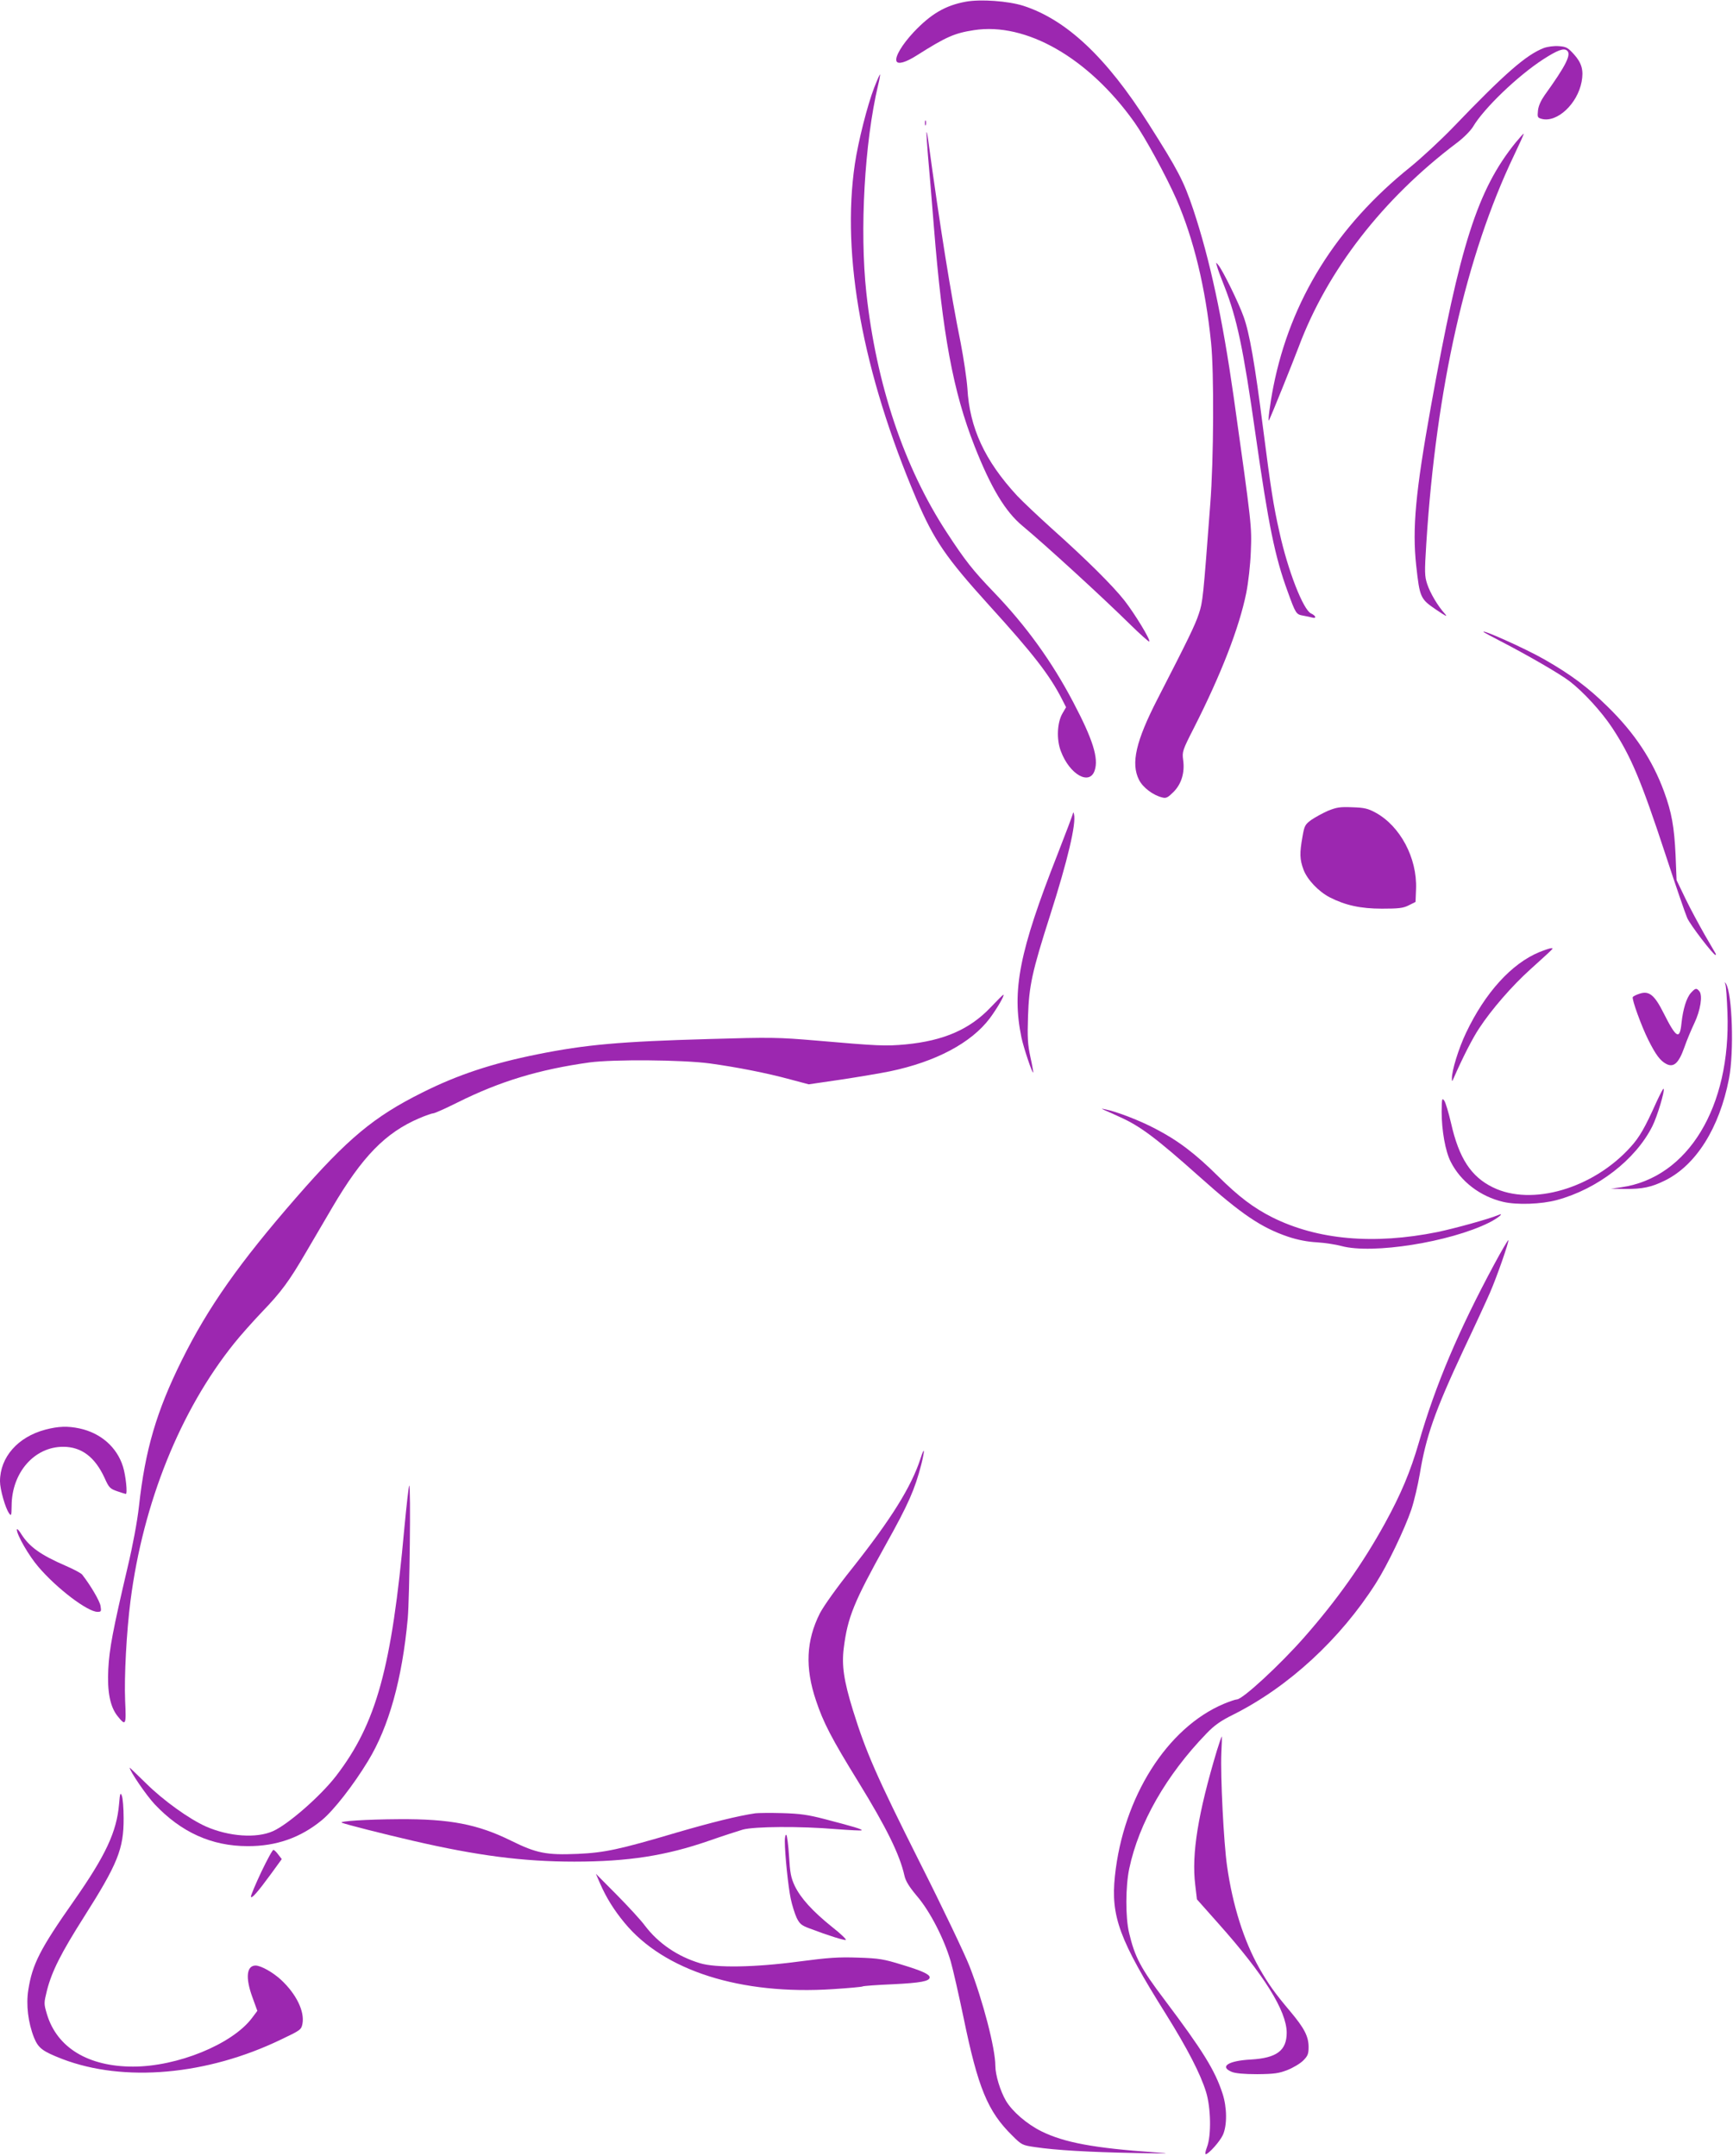 <?xml version="1.0" standalone="no"?>
<!DOCTYPE svg PUBLIC "-//W3C//DTD SVG 20010904//EN"
 "http://www.w3.org/TR/2001/REC-SVG-20010904/DTD/svg10.dtd">
<svg version="1.0" xmlns="http://www.w3.org/2000/svg"
 width="1029pt" height="1280pt" viewBox="0 0 1029 1280"
 preserveAspectRatio="xMidYMid meet">
<g transform="translate(0,1280) scale(0.1,-0.1)"
fill="#9c27b0" stroke="none">
<path d="M5735 12790 c-121 -22 -207 -72 -310 -181 -69 -74 -112 -146 -102
-172 8 -21 55 -8 122 35 174 110 222 131 338 149 309 48 680 -164 952 -546 63
-88 190 -321 251 -460 101 -232 172 -522 205 -850 18 -174 16 -694 -5 -960
-42 -556 -44 -579 -68 -650 -22 -67 -63 -151 -245 -505 -129 -251 -159 -383
-110 -480 23 -46 84 -92 139 -105 22 -6 33 0 66 33 47 47 68 115 57 191 -6 48
-4 56 64 189 162 319 269 595 311 802 12 61 24 164 27 245 6 150 6 153 -102
920 -67 470 -141 814 -240 1112 -57 169 -89 231 -265 508 -250 395 -489 619
-745 701 -89 28 -252 40 -340 24z"/>
<path d="M9167 12515 c-104 -40 -229 -148 -538 -470 -74 -77 -189 -183 -254
-236 -440 -353 -712 -790 -814 -1304 -20 -101 -35 -219 -26 -200 15 29 142
345 176 435 170 455 499 879 937 1210 42 31 83 73 98 97 64 109 265 302 416
400 85 55 123 69 142 53 28 -22 -5 -88 -133 -266 -21 -30 -36 -62 -39 -90 -4
-40 -3 -43 23 -50 91 -23 211 89 236 220 13 68 1 112 -45 163 -37 41 -47 46
-91 49 -28 2 -66 -3 -88 -11z"/>
<path d="M5190 12278 c-40 -104 -94 -317 -114 -451 -81 -546 46 -1238 364
-1987 106 -248 176 -350 434 -635 260 -286 360 -415 432 -557 l24 -47 -21 -36
c-32 -54 -37 -155 -10 -225 52 -139 171 -206 201 -114 24 72 -11 184 -127 404
-127 242 -279 453 -473 655 -123 128 -169 186 -278 353 -254 388 -419 880
-478 1424 -40 370 -11 891 70 1233 8 33 13 61 11 63 -1 2 -17 -34 -35 -80z"/>
<path d="M5492 12070 c0 -14 2 -19 5 -12 2 6 2 18 0 25 -3 6 -5 1 -5 -13z"/>
<path d="M5501 12011 c0 -14 4 -75 9 -135 6 -61 21 -250 35 -421 51 -639 114
-980 242 -1305 97 -246 182 -388 285 -473 139 -116 464 -413 640 -586 59 -58
110 -103 112 -100 9 9 -87 166 -147 243 -70 89 -226 244 -432 428 -82 74 -175
162 -206 195 -192 208 -282 403 -295 638 -4 55 -22 177 -40 270 -58 286 -123
691 -193 1205 -5 36 -9 54 -10 41z"/>
<path d="M8998 11952 c-225 -280 -329 -605 -502 -1567 -91 -507 -111 -723 -87
-943 21 -191 25 -198 117 -261 59 -40 72 -47 53 -25 -41 45 -87 122 -105 177
-15 46 -16 69 -5 241 59 924 236 1708 521 2304 33 69 59 126 57 128 -1 2 -23
-23 -49 -54z"/>
<path d="M7226 11220 c3 -14 23 -68 44 -120 75 -192 112 -366 185 -880 77
-539 115 -725 190 -930 48 -133 51 -138 92 -145 21 -4 46 -9 56 -12 26 -7 20
12 -9 25 -46 22 -137 254 -187 482 -36 159 -51 257 -97 615 -49 386 -81 569
-116 665 -29 82 -123 273 -149 305 -16 20 -16 19 -9 -5z"/>
<path d="M8811 9046 c2 -2 47 -26 99 -53 168 -87 354 -195 410 -238 82 -63
189 -180 252 -275 112 -170 171 -309 317 -753 60 -183 118 -352 129 -377 17
-40 155 -220 168 -220 3 0 3 3 1 8 -2 4 -31 54 -65 112 -33 58 -85 154 -114
214 l-53 110 -6 150 c-8 167 -23 252 -68 375 -69 188 -175 349 -336 506 -116
114 -219 191 -377 281 -114 65 -385 186 -357 160z"/>
<path d="M7885 7986 c-32 -14 -77 -39 -99 -54 -37 -27 -41 -35 -52 -98 -18
-100 -17 -136 6 -198 23 -60 90 -130 156 -164 92 -47 183 -67 309 -67 100 0
127 3 160 20 l40 20 3 77 c7 184 -94 373 -240 453 -44 24 -67 30 -138 32 -73
3 -93 0 -145 -21z"/>
<path d="M6371 7972 c0 -6 -42 -117 -92 -245 -227 -577 -272 -806 -214 -1087
13 -61 64 -214 70 -208 1 2 -6 44 -17 93 -16 74 -18 116 -14 240 6 183 24 265
131 600 105 328 156 546 142 601 -2 10 -5 13 -6 6z"/>
<path d="M9140 7147 c-165 -68 -322 -241 -435 -479 -44 -92 -86 -228 -84 -272
0 -19 1 -19 11 4 51 117 112 237 151 295 72 110 195 252 303 349 149 135 140
126 124 126 -8 0 -40 -11 -70 -23z"/>
<path d="M10245 6955 c4 -11 9 -86 12 -167 21 -560 -234 -980 -629 -1037 l-63
-9 85 -1 c102 -1 155 10 236 50 184 91 323 311 380 604 31 158 20 506 -18 565
-7 11 -8 10 -3 -5z"/>
<path d="M10041 6906 c-27 -29 -48 -97 -57 -182 -10 -100 -31 -88 -105 59 -55
110 -87 136 -144 117 -19 -6 -37 -15 -40 -20 -7 -12 51 -172 92 -254 45 -90
71 -124 107 -143 44 -23 74 5 107 98 14 41 41 105 59 143 37 77 51 166 30 191
-17 20 -23 19 -49 -9z"/>
<path d="M5883 6820 c-124 -131 -278 -199 -506 -221 -120 -11 -163 -9 -532 23
-225 19 -265 20 -635 9 -529 -15 -732 -33 -1020 -91 -269 -54 -474 -122 -683
-227 -287 -143 -443 -273 -748 -623 -338 -388 -523 -651 -679 -965 -151 -304
-218 -533 -255 -869 -10 -90 -37 -234 -67 -360 -88 -375 -109 -486 -115 -606
-7 -135 11 -224 55 -279 49 -61 52 -55 45 91 -6 144 8 408 32 595 75 582 296
1130 616 1528 35 44 109 127 164 185 115 119 163 185 262 355 39 66 109 186
156 266 178 303 316 444 517 530 38 16 75 29 83 29 8 0 73 29 145 65 251 125
482 195 782 237 142 19 552 16 715 -6 159 -22 335 -56 478 -95 l109 -29 191
28 c106 16 236 38 290 49 274 57 484 169 594 315 43 58 88 135 81 140 -2 1
-35 -32 -75 -74z"/>
<path d="M9836 6258 c-69 -154 -101 -210 -155 -269 -221 -245 -585 -352 -816
-239 -130 63 -202 173 -249 381 -15 64 -33 125 -41 135 -13 17 -14 10 -15 -66
0 -111 22 -236 54 -298 59 -117 175 -206 312 -238 82 -19 225 -14 318 11 241
65 467 239 567 438 29 57 76 214 67 223 -3 2 -21 -33 -42 -78z"/>
<path d="M6560 6208 c14 -6 53 -23 87 -39 124 -55 219 -127 478 -358 245 -219
364 -300 524 -354 57 -19 115 -30 171 -33 47 -3 112 -13 145 -22 184 -50 644
23 877 139 54 27 96 63 52 44 -55 -23 -254 -78 -359 -100 -377 -76 -711 -47
-980 87 -113 57 -200 123 -321 243 -136 135 -238 213 -375 284 -89 47 -228
101 -294 114 -29 6 -29 6 -5 -5z"/>
<path d="M8872 5293 c-211 -392 -348 -714 -447 -1057 -51 -175 -106 -306 -202
-481 -131 -238 -283 -453 -478 -675 -145 -165 -367 -370 -401 -370 -8 0 -43
-12 -77 -26 -337 -142 -598 -554 -647 -1023 -25 -239 26 -378 302 -818 128
-205 206 -356 239 -463 29 -93 32 -259 6 -327 -9 -24 -13 -43 -8 -43 17 0 84
75 102 114 26 57 25 164 -2 246 -45 139 -119 257 -343 555 -144 190 -178 256
-212 400 -22 92 -21 275 1 380 57 271 220 556 459 803 46 48 84 75 159 112
329 165 636 449 846 779 69 108 171 321 211 438 17 51 39 146 50 210 37 224
88 371 261 741 67 141 137 293 156 337 41 94 115 306 109 312 -2 2 -40 -62
-84 -144z"/>
<path d="M270 4312 c-164 -43 -270 -164 -270 -307 0 -48 32 -160 54 -190 13
-18 14 -14 15 45 1 197 135 350 306 350 109 0 189 -61 246 -185 26 -58 32 -64
75 -79 26 -9 49 -16 51 -16 11 0 0 109 -17 163 -36 115 -132 199 -258 226 -71
15 -125 13 -202 -7z"/>
<path d="M5465 4138 c-54 -165 -172 -355 -403 -647 -93 -116 -171 -226 -194
-270 -81 -161 -89 -322 -23 -517 43 -130 92 -225 253 -486 166 -270 244 -429
272 -553 7 -33 28 -67 75 -123 78 -91 161 -254 200 -387 14 -49 48 -199 76
-333 86 -418 143 -558 290 -702 55 -55 59 -57 135 -68 119 -18 321 -30 594
-35 207 -4 225 -3 115 4 -359 25 -536 58 -672 125 -86 43 -172 117 -210 181
-34 58 -63 154 -63 208 0 103 -74 387 -153 590 -28 72 -161 351 -297 620 -257
512 -318 652 -395 899 -55 178 -68 268 -55 371 23 184 60 273 251 617 133 238
171 325 209 472 23 92 20 112 -5 34z"/>
<path d="M2401 3728 c-75 -830 -166 -1161 -406 -1473 -92 -119 -284 -287 -374
-327 -98 -44 -262 -32 -397 27 -101 45 -254 155 -356 256 -54 53 -98 95 -98
94 0 -20 99 -165 149 -218 157 -166 338 -248 551 -248 170 -1 315 50 442 155
70 58 187 208 273 350 124 203 203 487 236 846 11 126 19 790 9 790 -3 0 -16
-114 -29 -252z"/>
<path d="M100 3718 c0 -31 71 -155 128 -221 109 -128 292 -267 351 -267 22 0
23 3 18 35 -5 30 -59 122 -109 186 -7 9 -51 32 -97 52 -150 65 -215 112 -263
186 -15 25 -28 38 -28 29z"/>
<path d="M7226 2408 c-112 -373 -152 -615 -129 -800 l10 -85 127 -143 c272
-305 405 -519 406 -648 0 -107 -59 -151 -213 -160 -133 -7 -188 -42 -114 -73
21 -9 72 -14 152 -14 102 1 129 5 180 25 33 13 75 38 93 56 27 27 32 39 32 80
0 64 -26 113 -110 213 -92 109 -128 160 -183 256 -91 161 -158 372 -191 605
-20 137 -40 536 -34 673 3 53 4 97 2 97 -1 0 -14 -37 -28 -82z"/>
<path d="M707 2089 c-14 -165 -79 -304 -267 -573 -203 -289 -248 -378 -272
-531 -14 -89 -1 -194 34 -283 26 -63 50 -81 168 -127 366 -140 859 -96 1297
115 118 56 122 59 129 95 13 73 -36 175 -127 260 -49 45 -118 84 -151 85 -54
0 -62 -72 -19 -189 l29 -80 -33 -44 c-118 -155 -442 -287 -705 -287 -266 0
-451 112 -511 310 -19 65 -19 65 0 143 29 113 83 220 218 433 202 318 238 407
237 589 0 61 -5 121 -11 134 -8 21 -11 13 -16 -50z"/>
<path d="M4485 2034 c-102 -15 -260 -54 -469 -115 -338 -100 -427 -119 -586
-126 -186 -8 -245 4 -395 78 -198 98 -364 130 -665 128 -194 -1 -363 -12 -340
-21 27 -11 244 -66 421 -107 384 -89 657 -124 959 -124 319 0 544 35 800 124
80 28 170 57 200 66 69 19 342 21 553 3 82 -6 151 -10 153 -7 6 6 -45 21 -221
67 -97 25 -144 32 -250 35 -71 2 -143 1 -160 -1z"/>
<path d="M4660 1868 c0 -76 20 -269 35 -341 8 -38 24 -89 35 -113 18 -37 29
-46 78 -64 110 -42 204 -71 214 -68 6 2 -30 37 -80 76 -116 93 -188 172 -223
245 -23 49 -28 77 -34 178 -4 66 -12 122 -16 125 -5 3 -9 -14 -9 -38z"/>
<path d="M1552 1687 c-34 -72 -62 -139 -62 -147 1 -19 41 27 122 138 l61 84
-20 26 c-10 14 -23 27 -29 29 -5 2 -37 -57 -72 -130z"/>
<path d="M3564 1615 c37 -84 82 -156 144 -231 234 -285 690 -430 1239 -394 92
6 170 13 175 16 4 3 86 9 181 13 163 8 217 18 217 41 0 18 -46 39 -165 75
-107 33 -135 38 -260 42 -117 4 -175 0 -350 -23 -261 -35 -495 -39 -589 -10
-133 40 -247 118 -326 222 -24 33 -100 115 -168 184 l-124 125 26 -60z"/>
</g>
</svg>
